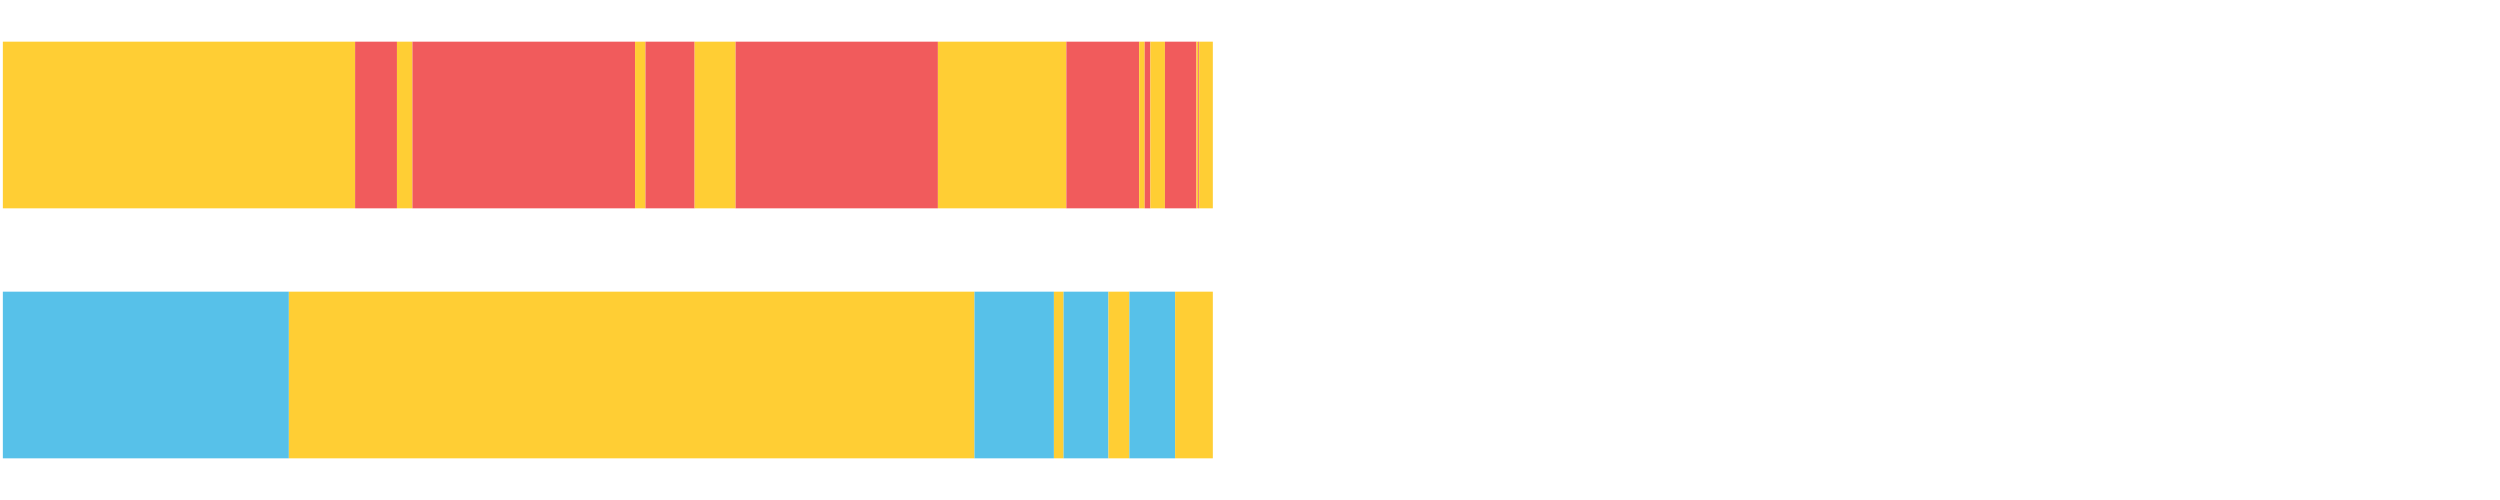 <?xml version="1.0" encoding="UTF-8"?>
<svg xmlns="http://www.w3.org/2000/svg" xmlns:xlink="http://www.w3.org/1999/xlink" width="1080pt" height="216pt" viewBox="0 0 1080 216" version="1.1">
<g><path style="stroke:none;fill-rule:nonzero;fill:#FFCE34;fill-opacity:1;" d="M 1.23 18 L 1.23 90 L 153.407 90 L 153.407 18 Z M 1.23 18"/><path style="stroke:none;fill-rule:nonzero;fill:#F15B5C;fill-opacity:1;" d="M 153.407 18 L 153.407 90 L 171.485 90 L 171.485 18 Z M 153.407 18"/><path style="stroke:none;fill-rule:nonzero;fill:#FFCE34;fill-opacity:1;" d="M 171.485 18 L 171.485 90 L 178.174 90 L 178.174 18 Z M 171.485 18"/><path style="stroke:none;fill-rule:nonzero;fill:#F15B5C;fill-opacity:1;" d="M 178.174 18 L 178.174 90 L 274.34 90 L 274.34 18 Z M 178.174 18"/><path style="stroke:none;fill-rule:nonzero;fill:#FFCE34;fill-opacity:1;" d="M 274.34 18 L 274.34 90 L 278.848 90 L 278.848 18 Z M 274.34 18"/><path style="stroke:none;fill-rule:nonzero;fill:#F15B5C;fill-opacity:1;" d="M 278.848 18 L 278.848 90 L 300.076 90 L 300.076 18 Z M 278.848 18"/><path style="stroke:none;fill-rule:nonzero;fill:#FFCE34;fill-opacity:1;" d="M 300.076 18 L 300.076 90 L 317.779 90 L 317.779 18 Z M 300.076 18"/><path style="stroke:none;fill-rule:nonzero;fill:#F15B5C;fill-opacity:1;" d="M 317.779 18 L 317.779 90 L 405.173 90 L 405.173 18 Z M 317.779 18"/><path style="stroke:none;fill-rule:nonzero;fill:#FFCE34;fill-opacity:1;" d="M 405.173 18 L 405.173 90 L 460.671 90 L 460.671 18 Z M 405.173 18"/><path style="stroke:none;fill-rule:nonzero;fill:#F15B5C;fill-opacity:1;" d="M 460.671 18 L 460.671 90 L 492.107 90 L 492.107 18 Z M 460.671 18"/><path style="stroke:none;fill-rule:nonzero;fill:#FFCE34;fill-opacity:1;" d="M 492.107 18 L 492.107 90 L 494.509 90 L 494.509 18 Z M 492.107 18"/><path style="stroke:none;fill-rule:nonzero;fill:#F15B5C;fill-opacity:1;" d="M 494.509 18 L 494.509 90 L 496.961 90 L 496.961 18 Z M 494.509 18"/><path style="stroke:none;fill-rule:nonzero;fill:#FFCE34;fill-opacity:1;" d="M 496.961 18 L 496.961 90 L 503.246 90 L 503.246 18 Z M 496.961 18"/><path style="stroke:none;fill-rule:nonzero;fill:#F15B5C;fill-opacity:1;" d="M 503.246 18 L 503.246 90 L 516.858 90 L 516.858 18 Z M 503.246 18"/><path style="stroke:none;fill-rule:nonzero;fill:#FFCE34;fill-opacity:1;" d="M 516.858 18 L 516.858 90 L 517.643 90 L 517.643 18 Z M 516.858 18"/><path style="stroke:none;fill-rule:nonzero;fill:#F15B5C;fill-opacity:1;" d="M 517.643 18 L 517.643 90 L 518.009 90 L 518.009 18 Z M 517.643 18"/><path style="stroke:none;fill-rule:nonzero;fill:#FFCE34;fill-opacity:1;" d="M 518.009 18 L 518.009 90 L 523.944 90 L 523.944 18 Z M 518.009 18"/><path style="stroke:none;fill-rule:nonzero;fill:#57C1E9;fill-opacity:1;" d="M 1.23 126 L 1.23 198 L 124.793 198 L 124.793 126 Z M 1.23 126"/><path style="stroke:none;fill-rule:nonzero;fill:#FFCE34;fill-opacity:1;" d="M 124.793 126 L 124.793 198 L 420.974 198 L 420.974 126 Z M 124.793 126"/><path style="stroke:none;fill-rule:nonzero;fill:#57C1E9;fill-opacity:1;" d="M 420.974 126 L 420.974 198 L 455.289 198 L 455.289 126 Z M 420.974 126"/><path style="stroke:none;fill-rule:nonzero;fill:#FFCE34;fill-opacity:1;" d="M 455.289 126 L 455.289 198 L 459.474 198 L 459.474 126 Z M 455.289 126"/><path style="stroke:none;fill-rule:nonzero;fill:#57C1E9;fill-opacity:1;" d="M 459.474 126 L 459.474 198 L 478.843 198 L 478.843 126 Z M 459.474 126"/><path style="stroke:none;fill-rule:nonzero;fill:#FFCE34;fill-opacity:1;" d="M 478.843 126 L 478.843 198 L 487.886 198 L 487.886 126 Z M 478.843 126"/><path style="stroke:none;fill-rule:nonzero;fill:#57C1E9;fill-opacity:1;" d="M 487.886 126 L 487.886 198 L 507.647 198 L 507.647 126 Z M 487.886 126"/><path style="stroke:none;fill-rule:nonzero;fill:#FFCE34;fill-opacity:1;" d="M 507.647 126 L 507.647 198 L 523.944 198 L 523.944 126 Z M 507.647 126"/></g>
</svg>